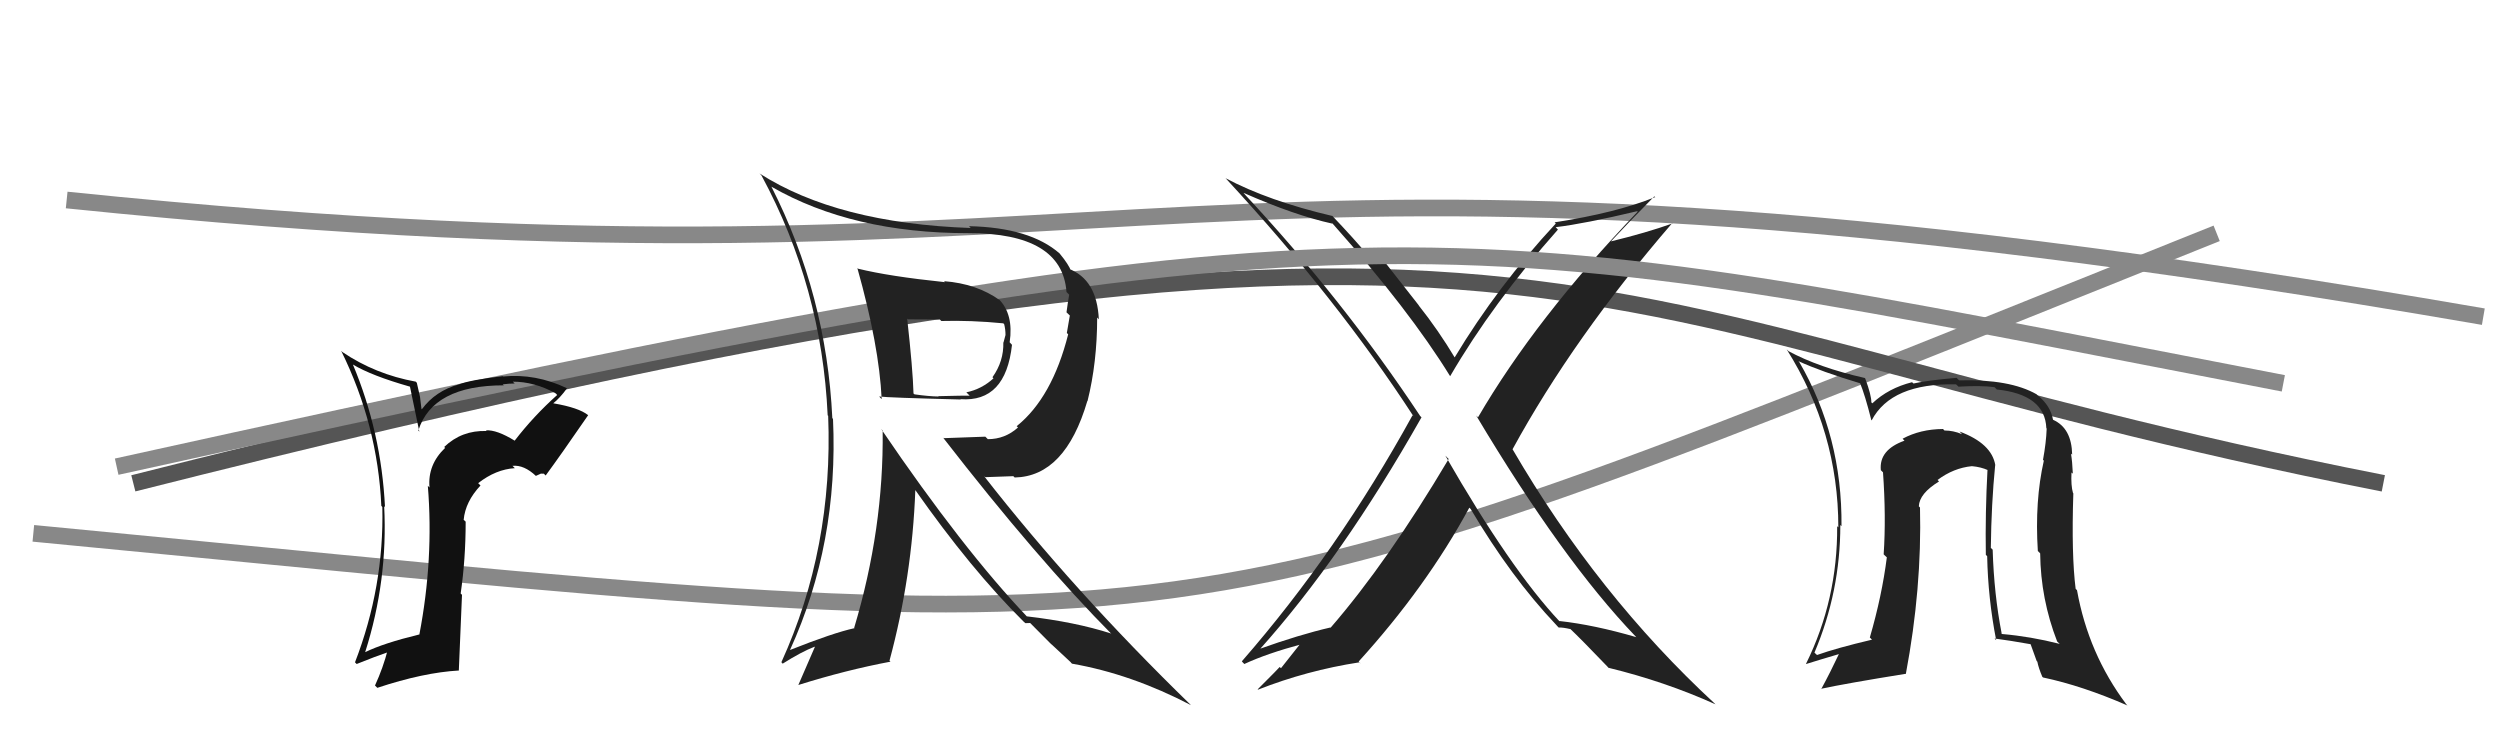 <svg xmlns="http://www.w3.org/2000/svg" width="150" height="44" viewBox="0,0,150,44"><path d="M4 12 C72 19,68 5,149 19" stroke="#888" fill="none"/><path d="M2 32 C75 39,68 40,133 14" stroke="#888" fill="none"/><path d="M8 29 C95 7,92 19,143 29" stroke="#555" fill="none"/><path fill="#222" d="M86.92 27.54L86.81 27.43L86.92 27.54Q83.26 33.71 79.83 37.67L79.95 37.78L79.82 37.65Q77.96 38.08 75.53 38.95L75.55 38.98L75.56 38.99Q80.53 33.45 85.29 25.04L85.36 25.11L85.21 24.96Q80.59 17.98 74.61 11.58L74.75 11.72L74.61 11.57Q77.67 12.92 79.95 13.42L79.88 13.34L79.96 13.42Q84.56 18.60 87.00 22.56L87.05 22.61L87.01 22.57Q89.56 18.19 93.48 13.77L93.48 13.78L93.34 13.63Q95.04 13.43 98.24 12.67L98.12 12.55L98.26 12.70Q92.14 19.10 88.68 25.04L88.55 24.91L88.57 24.93Q93.75 33.61 98.13 38.18L98.28 38.33L98.18 38.23Q95.65 37.49 93.56 37.26L93.58 37.28L93.57 37.28Q90.64 34.16 86.72 27.34ZM93.46 37.59L93.38 37.51L93.52 37.65Q93.78 37.64 94.24 37.75L94.28 37.80L94.14 37.66Q94.92 38.40 96.44 39.99L96.53 40.09L96.52 40.07Q99.89 40.89 102.93 42.26L102.92 42.25L102.88 42.21Q95.85 35.71 90.75 26.95L90.75 26.96L90.75 26.96Q94.42 20.24 100.33 13.39L100.36 13.42L100.34 13.41Q98.80 13.96 96.63 14.49L96.75 14.61L96.64 14.50Q97.50 13.57 99.26 11.78L99.35 11.88L99.30 11.83Q96.97 12.77 93.28 13.34L93.30 13.37L93.35 13.41Q89.86 17.16 87.27 21.46L87.15 21.34L87.32 21.51Q86.29 19.79 85.11 18.31L85.15 18.35L82.79 15.34L82.50 15.43L82.41 15.34Q82.26 15.34 82.03 15.27L82.07 15.30L82.01 15.25Q81.36 14.45 79.88 12.89L79.92 12.93L79.95 12.96Q76.11 12.06 73.53 10.69L73.51 10.67L73.58 10.74Q80.24 17.94 84.81 24.98L84.91 25.08L84.75 24.92Q80.25 33.10 74.51 39.68L74.58 39.76L74.66 39.84Q76.01 39.21 78.14 38.64L78.07 38.56L76.86 40.09L76.78 40.02Q76.79 40.03 75.46 41.36L75.46 41.36L75.48 41.38Q78.40 40.23 81.56 39.74L81.67 39.84L81.52 39.69Q85.58 35.22 88.16 30.46L88.19 30.49L88.24 30.54Q90.66 34.63 93.36 37.48Z"/><path fill="#222" d="M119.67 27.88L119.66 27.87L119.72 27.92Q119.51 26.61 117.57 25.89L117.56 25.88L117.72 26.05Q117.20 25.83 116.67 25.83L116.57 25.73L116.58 25.74Q115.22 25.75 114.16 26.32L114.18 26.35L114.27 26.44Q112.73 26.99 112.85 28.21L112.97 28.33L112.98 28.34Q113.17 31.01 113.02 33.26L113.08 33.32L113.21 33.44Q112.92 35.74 112.19 38.25L112.31 38.37L112.32 38.38Q110.20 38.88 109.02 39.30L108.87 39.16L108.87 39.15Q110.42 35.50 110.42 31.50L110.59 31.67L110.49 31.57Q110.54 26.17 107.95 21.71L107.94 21.71L107.91 21.67Q109.25 22.29 111.65 23.01L111.58 22.95L111.59 22.95Q111.90 23.69 112.28 25.21L112.25 25.18L112.30 25.22Q113.48 22.98 117.36 23.06L117.49 23.18L117.51 23.20Q118.87 23.12 119.67 23.23L119.66 23.22L119.81 23.37Q122.70 23.67 122.78 25.69L122.82 25.74L122.80 25.72Q122.77 26.56 122.58 27.59L122.56 27.57L122.63 27.64Q122.08 30.06 122.27 33.06L122.40 33.19L122.41 33.21Q122.44 35.94 123.43 38.49L123.59 38.64L123.57 38.63Q121.84 38.19 120.12 38.04L119.99 37.91L120.10 38.01Q119.64 35.65 119.56 32.98L119.47 32.89L119.45 32.88Q119.48 30.24 119.71 27.91ZM119.76 38.40L119.72 38.36L119.67 38.31Q120.59 38.43 121.88 38.66L121.81 38.58L122.20 39.66L122.24 39.70Q122.31 40.07 122.54 40.61L122.56 40.63L122.59 40.65Q124.95 41.15 127.65 42.33L127.52 42.20L127.58 42.26Q125.30 39.22 124.62 35.41L124.49 35.28L124.54 35.34Q124.28 33.29 124.40 29.60L124.21 29.41L124.38 29.58Q124.25 29.14 124.29 28.34L124.30 28.36L124.37 28.42Q124.34 27.71 124.26 27.22L124.32 27.27L124.33 27.28Q124.30 25.69 123.19 25.19L123.03 25.03L123.18 25.18Q123.03 24.34 122.27 23.73L122.26 23.73L122.20 23.66Q120.59 22.74 117.55 22.82L117.47 22.75L117.40 22.67Q115.64 22.82 114.81 23.01L114.74 22.95L114.73 22.93Q113.30 23.29 112.34 24.20L112.36 24.22L112.28 24.14Q112.29 23.73 111.91 22.70L111.92 22.72L111.89 22.68Q109.12 22.05 107.29 21.06L107.30 21.06L107.20 20.96Q110.30 25.89 110.30 31.64L110.16 31.50L110.23 31.57Q110.26 35.98 108.36 39.83L108.25 39.72L108.37 39.84Q109.13 39.60 110.42 39.22L110.24 39.04L110.37 39.17Q109.81 40.36 109.27 41.35L109.26 41.34L109.25 41.33Q110.79 41.00 114.33 40.43L114.34 40.44L114.35 40.44Q115.32 35.29 115.20 30.45L115.21 30.46L115.13 30.38Q115.16 29.61 116.34 28.89L116.27 28.81L116.25 28.80Q117.21 28.08 118.31 27.97L118.34 27.99L118.32 27.97Q118.86 28.02 119.28 28.21L119.20 28.13L119.25 28.18Q119.11 30.74 119.15 33.29L119.23 33.37L119.23 33.37Q119.28 35.90 119.77 38.41Z"/><path d="M7 28 C84 11,85 13,137 23" stroke="#888" fill="none"/><path fill="#222" d="M51.52 16.16L51.49 16.13L51.44 16.08Q52.75 20.74 52.90 23.94L52.87 23.92L52.75 23.79Q53.27 23.86 57.65 23.97L57.71 24.03L57.63 23.95Q60.34 24.15 60.72 20.69L60.61 20.57L60.58 20.54Q60.83 18.85 59.92 17.94L59.97 18.00L60.00 18.02Q58.61 17.02 56.64 16.87L56.58 16.81L56.70 16.93Q53.34 16.58 51.48 16.12ZM52.95 25.82L52.91 25.78L52.96 25.83Q53.03 31.73 51.25 37.67L51.28 37.70L51.27 37.69Q49.99 37.97 47.40 39.00L47.39 38.99L47.40 39.00Q50.32 32.59 49.98 25.13L49.94 25.09L49.94 25.10Q49.59 17.70 46.28 11.19L46.33 11.24L46.30 11.21Q51.14 13.99 58.10 13.99L58.10 13.99L58.10 13.99Q63.73 13.98 63.99 17.52L64.13 17.66L64.15 17.68Q64.07 18.13 63.99 18.74L64.19 18.93L64.01 19.98L64.09 20.06Q63.13 23.86 61.00 25.57L61.01 25.58L61.08 25.65Q60.30 26.35 59.27 26.35L59.12 26.20L56.62 26.29L56.57 26.24Q62.24 33.55 66.77 38.12L66.69 38.04L66.66 38.01Q64.53 37.32 61.60 36.98L61.58 36.96L61.70 37.08Q57.78 32.97 52.87 25.74ZM61.41 37.29L61.52 37.39L61.81 37.38L63.13 38.71L63.07 38.64Q63.59 39.12 64.24 39.73L64.27 39.77L64.32 39.82Q67.88 40.44 71.46 42.31L71.30 42.16L71.43 42.28Q64.44 35.48 59.03 28.55L59.11 28.63L60.80 28.57L60.88 28.65Q63.91 28.59 65.24 24.06L65.18 24.01L65.25 24.07Q65.83 21.75 65.83 19.05L65.94 19.17L65.93 19.16Q65.82 16.76 64.11 16.12L64.27 16.28L64.27 16.28Q64.14 15.89 63.57 15.20L63.43 15.05L63.58 15.21Q61.80 13.65 58.14 13.57L58.22 13.66L58.25 13.68Q50.24 13.40 45.56 10.40L45.56 10.39L45.69 10.53Q49.31 17.23 49.66 24.92L49.63 24.89L49.69 24.95Q50.00 32.88 46.88 39.74L46.89 39.74L46.96 39.82Q48.08 39.11 48.88 38.80L48.89 38.82L47.90 41.10L47.90 41.10Q50.77 40.20 53.43 39.70L53.37 39.64L53.37 39.64Q54.73 34.60 54.92 29.39L54.77 29.24L54.88 29.35Q58.26 34.17 61.42 37.30ZM60.21 19.41L60.31 19.52L60.25 19.45Q60.33 19.76 60.33 20.10L60.33 20.10L60.21 20.55L60.20 20.54Q60.23 21.68 59.55 22.63L59.57 22.66L59.61 22.70Q58.90 23.35 57.98 23.54L58.04 23.60L58.18 23.74Q57.90 23.73 56.30 23.77L56.30 23.77L56.32 23.79Q55.70 23.78 54.87 23.66L54.79 23.59L54.81 23.60Q54.77 22.16 54.43 19.11L54.37 19.06L54.48 19.16Q55.70 19.17 56.39 19.17L56.47 19.25L56.48 19.26Q58.26 19.21 60.20 19.40Z"/><path fill="#111" d="M30.85 26.41L30.92 26.48L30.88 26.44Q29.81 25.78 29.16 25.82L29.18 25.84L29.19 25.86Q27.70 25.81 26.65 26.82L26.71 26.87L26.71 26.87Q25.65 27.88 25.77 29.25L25.69 29.17L25.67 29.15Q26.03 33.55 25.16 38.08L25.17 38.09L25.15 38.07Q23.01 38.59 21.91 39.13L21.85 39.07L21.91 39.13Q23.28 34.83 23.05 30.37L23.13 30.46L23.10 30.43Q22.88 25.94 21.17 21.86L21.12 21.82L21.17 21.87Q22.31 22.55 24.60 23.20L24.60 23.21L25.16 25.90L25.10 25.83Q25.96 23.12 30.23 23.12L30.09 22.99L30.16 23.06Q30.57 23.01 30.88 23.01L30.73 22.86L30.77 22.90Q32.06 22.90 33.32 23.59L33.37 23.63L33.43 23.70Q32.02 24.96 30.88 26.44ZM32.48 28.42L32.63 28.42L32.74 28.53Q33.61 27.35 35.29 24.91L35.13 24.75L35.29 24.91Q34.73 24.46 33.21 24.20L33.31 24.30L33.20 24.19Q33.57 23.91 34.02 23.30L34.04 23.32L34.01 23.29Q32.13 22.40 30.19 22.59L30.26 22.66L30.17 22.57Q28.26 22.79 27.54 23.06L27.54 23.06L27.54 23.06Q26.11 23.46 25.31 24.56L25.29 24.55L25.20 23.81L25.01 22.97L24.95 22.90Q22.52 22.46 20.54 21.12L20.59 21.17L20.47 21.05Q22.66 25.49 22.88 30.36L22.90 30.37L22.94 30.42Q23.05 35.21 21.30 39.74L21.31 39.75L21.40 39.84Q22.51 39.39 23.39 39.09L23.35 39.05L23.27 38.97Q22.99 40.06 22.50 41.13L22.53 41.16L22.64 41.27Q25.41 40.35 27.54 40.23L27.53 40.22L27.72 35.69L27.64 35.61Q27.94 33.55 27.94 31.30L27.89 31.25L27.82 31.19Q27.92 30.10 28.83 29.13L28.72 29.02L28.69 28.99Q29.75 28.16 30.89 28.09L30.90 28.10L30.75 27.95Q31.44 27.88 32.16 28.56L32.16 28.55L32.47 28.41ZM27.64 26.78L27.56 26.63L27.50 26.67L27.59 26.73Z"/></svg>